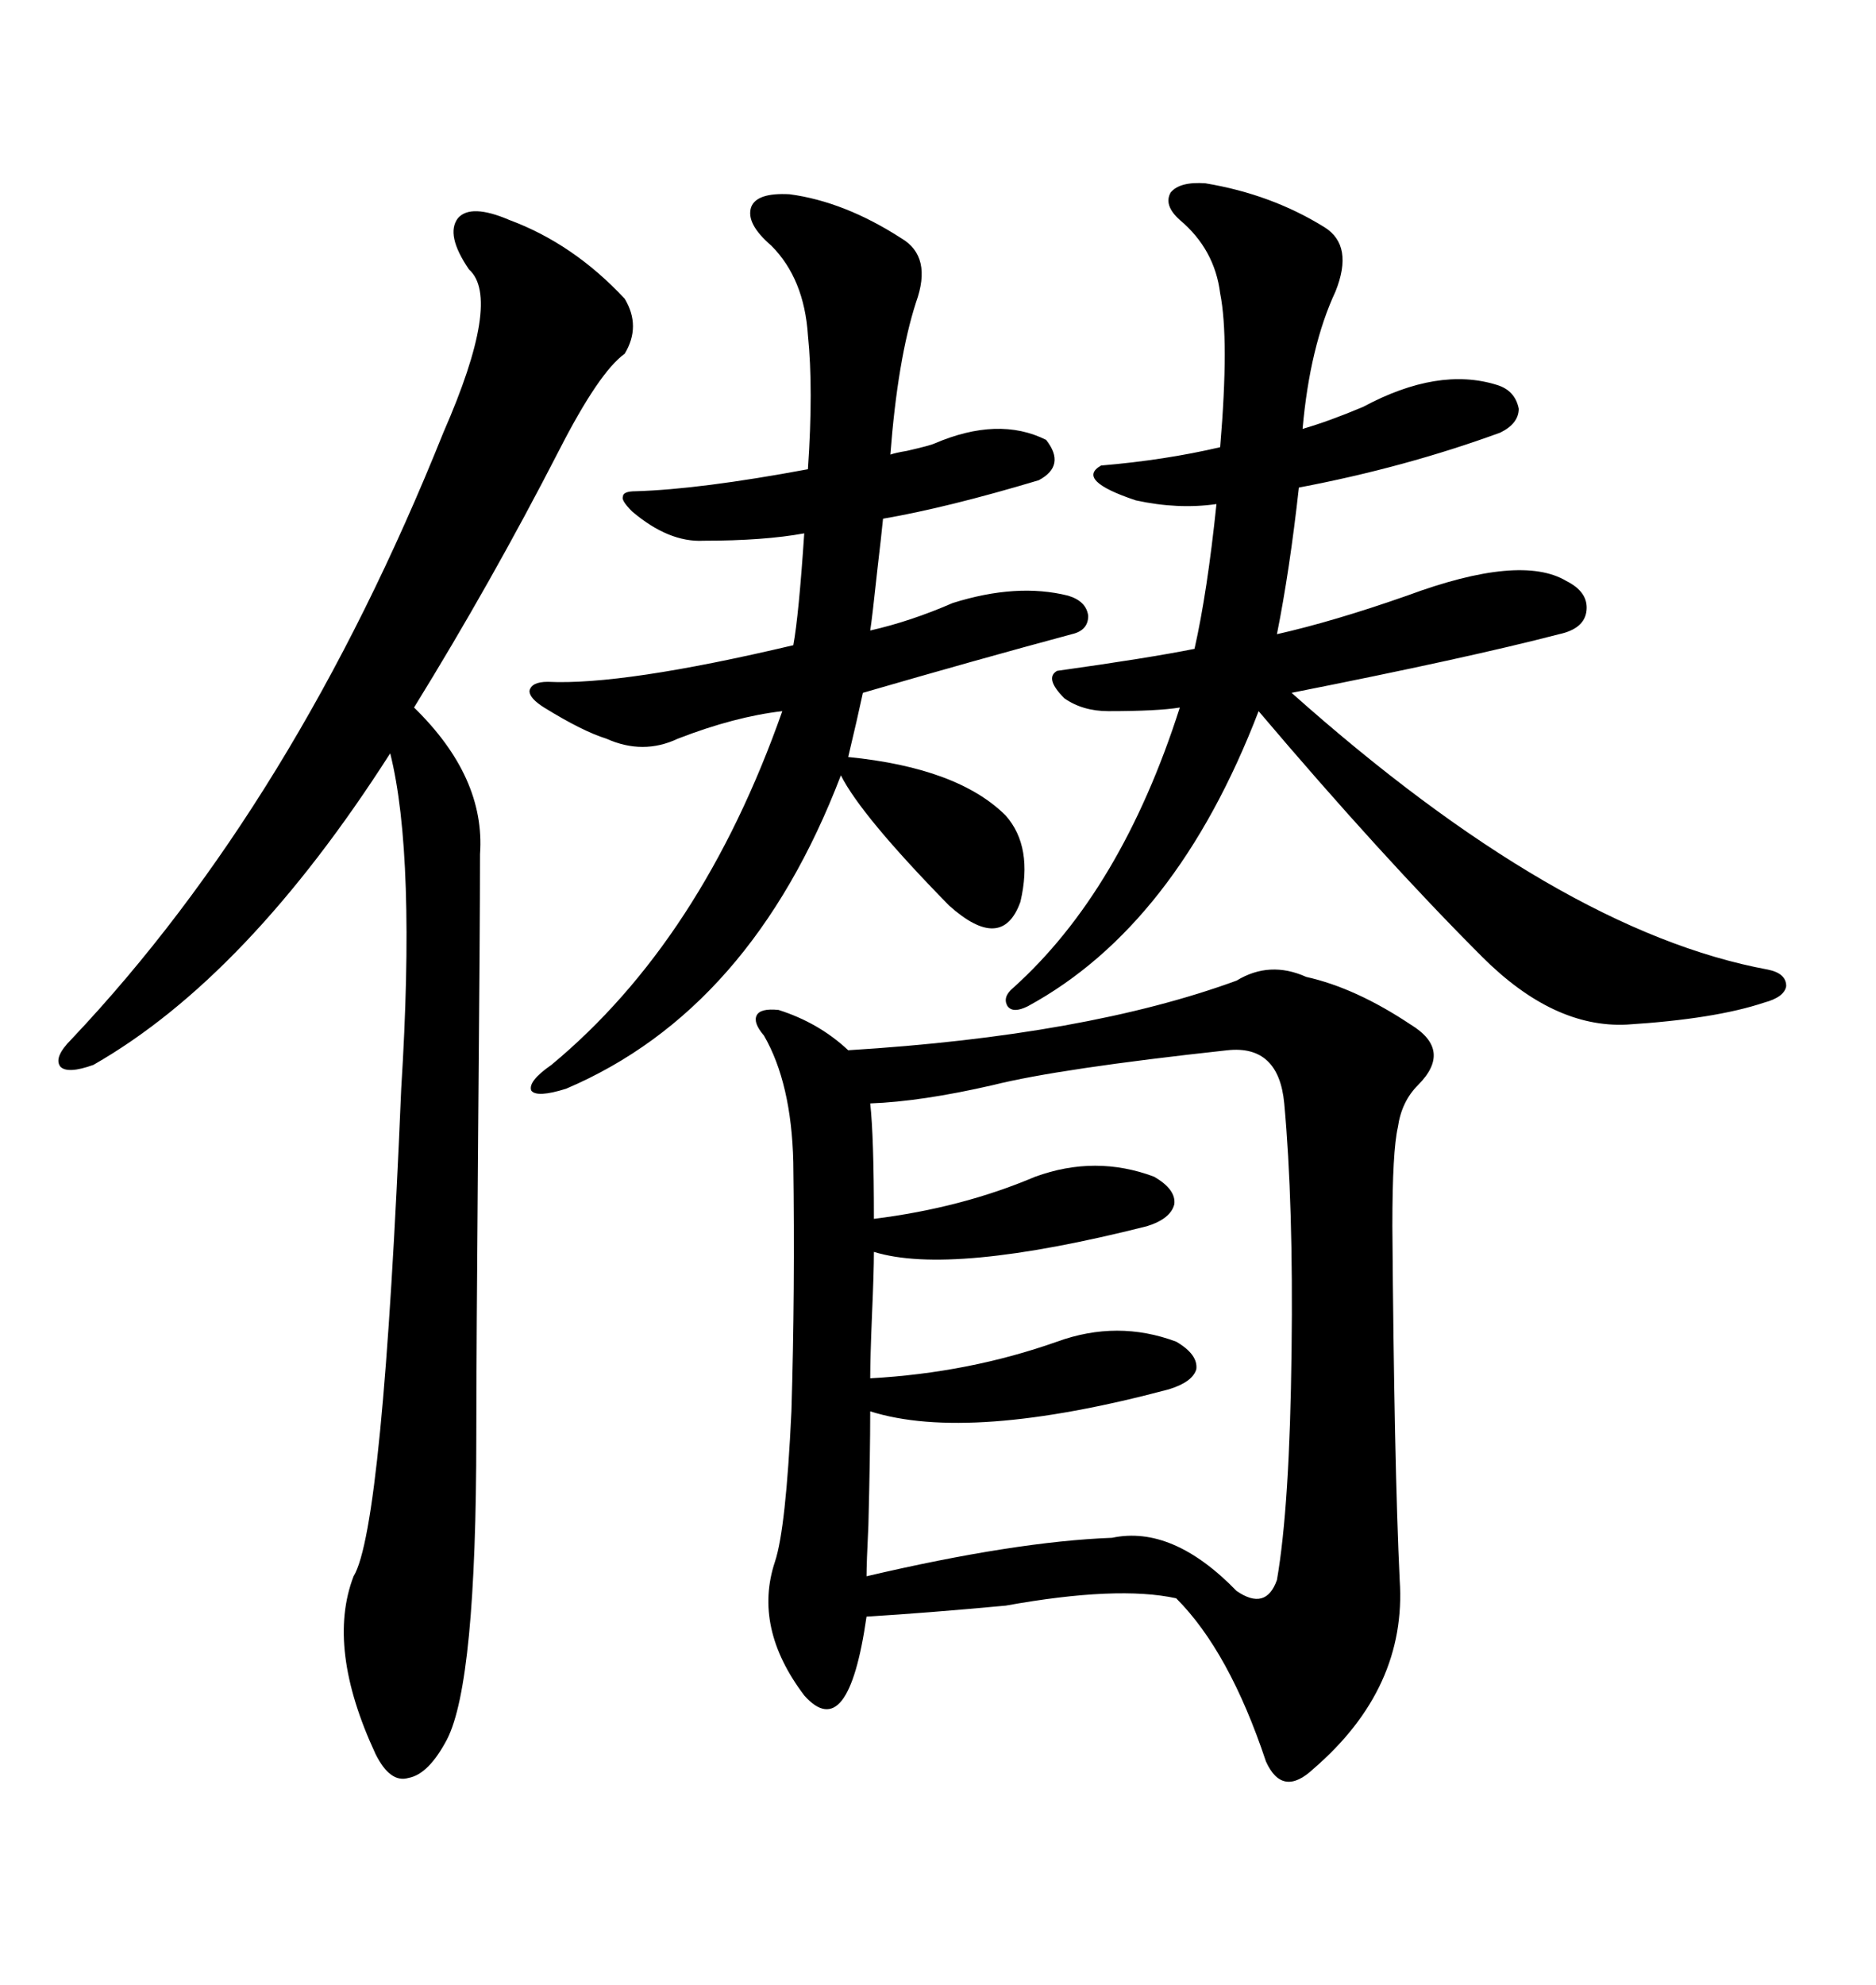 <svg xmlns="http://www.w3.org/2000/svg" xmlns:xlink="http://www.w3.org/1999/xlink" width="300" height="317.285"><path d="M208.89 156.15L208.89 156.15Q216.80 157.91 225.59 163.77L225.59 163.77Q232.32 167.87 226.76 173.44L226.76 173.44Q224.12 176.07 223.54 180.18L223.54 180.18Q222.66 183.98 222.66 196.00L222.66 196.00Q222.95 234.08 223.83 252.54L223.83 252.54Q225 269.82 210.06 282.71L210.06 282.71Q205.08 287.40 202.44 281.54L202.44 281.54Q196.58 263.96 188.09 255.47L188.09 255.47Q178.71 253.42 160.84 256.64L160.84 256.64Q148.24 257.81 138.57 258.40L138.57 258.40Q135.64 278.91 128.61 271.00L128.61 271.00Q120.41 260.16 123.93 249.61L123.93 249.61Q125.68 244.34 126.56 225.59L126.56 225.59Q127.15 206.25 126.86 185.74L126.86 185.74Q126.56 173.14 122.17 165.53L122.17 165.53Q120.41 163.48 121.00 162.30L121.00 162.30Q121.58 161.13 124.51 161.43L124.51 161.43Q130.96 163.48 135.64 167.87L135.64 167.87Q173.73 165.53 197.75 156.74L197.75 156.74Q203.03 153.52 208.89 156.15ZM81.45 35.16L81.45 35.16Q91.70 38.96 99.90 47.75L99.90 47.75Q102.54 52.15 99.90 56.54L99.90 56.54Q95.80 59.47 89.36 72.07L89.36 72.07Q78.52 93.16 66.21 113.09L66.21 113.09Q77.64 124.22 76.76 136.52L76.76 136.52Q76.76 147.95 76.46 181.64L76.46 181.64Q76.17 216.80 76.17 229.39L76.17 229.39Q76.17 268.95 71.48 278.03L71.48 278.03Q68.55 283.59 65.33 284.18L65.33 284.18Q62.40 285.06 60.06 280.37L60.06 280.37Q52.15 263.38 56.54 251.95L56.54 251.95Q61.23 244.34 64.16 174.02L64.16 174.02Q66.50 136.82 62.40 120.41L62.40 120.41Q39.55 156.15 14.94 170.21L14.94 170.21Q10.84 171.68 9.67 170.51L9.67 170.51Q8.50 169.04 11.43 166.11L11.43 166.11Q47.17 128.32 70.90 69.14L70.90 69.14Q80.27 47.75 75 43.07L75 43.07Q71.19 37.50 73.24 34.86L73.24 34.86Q75.29 32.52 81.45 35.16ZM158.79 173.44L158.79 173.44Q147.36 176.07 139.16 176.37L139.16 176.37Q139.75 181.64 139.75 194.82L139.75 194.82Q153.81 193.07 165.53 188.09L165.53 188.09Q175.20 184.57 184.57 188.09L184.57 188.09Q188.09 190.14 187.79 192.48L187.79 192.48Q187.21 194.82 183.40 196.00L183.40 196.00Q152.05 203.91 139.75 200.10L139.75 200.10Q139.75 203.32 139.45 210.06L139.45 210.06Q139.16 217.09 139.16 220.31L139.16 220.31Q154.98 219.43 169.04 214.45L169.04 214.45Q178.71 210.94 188.09 214.45L188.09 214.45Q191.60 216.50 191.31 218.85L191.31 218.85Q190.72 220.90 186.91 222.07L186.91 222.07Q154.98 230.57 139.16 225.59L139.16 225.59Q139.16 232.32 138.87 243.75L138.87 243.75Q138.57 249.90 138.57 251.95L138.57 251.95Q162.30 246.39 177.83 245.80L177.83 245.80Q187.50 243.75 197.75 254.30L197.75 254.30Q202.44 257.52 204.20 252.54L204.20 252.54Q206.25 240.82 206.54 215.92L206.54 215.92Q206.84 192.48 205.37 176.37L205.37 176.37Q204.49 166.99 196.29 167.87L196.29 167.87Q169.34 170.80 158.79 173.44ZM192.77 29.30L192.77 29.30Q203.32 31.05 211.82 36.33L211.82 36.33Q216.50 39.26 213.57 46.58L213.57 46.58Q209.47 55.37 208.30 68.55L208.30 68.55Q212.40 67.38 217.97 65.04L217.97 65.04Q229.98 58.59 239.36 61.52L239.36 61.52Q242.29 62.40 242.87 65.33L242.87 65.33Q242.87 67.68 239.94 69.14L239.94 69.14Q224.71 74.71 207.71 77.93L207.71 77.93Q206.25 91.11 204.20 101.37L204.20 101.37Q213.28 99.32 225 95.21L225 95.21Q243.16 88.48 250.49 92.87L250.49 92.87Q254.00 94.63 253.71 97.56L253.71 97.56Q253.42 100.49 249.32 101.37L249.32 101.37Q234.67 105.18 206.54 110.74L206.54 110.74Q249.32 148.83 282.71 154.98L282.71 154.98Q285.64 155.57 285.64 157.62L285.64 157.62Q285.35 159.38 282.13 160.25L282.13 160.25Q274.22 162.89 260.16 163.77L260.16 163.77Q248.44 164.36 237.01 152.93L237.01 152.93Q220.90 136.82 201.27 113.67L201.27 113.67Q188.09 147.95 164.36 160.84L164.36 160.84Q162.01 162.01 161.13 160.84L161.13 160.84Q160.25 159.38 162.01 157.91L162.01 157.91Q179.30 142.38 188.67 113.09L188.67 113.09Q185.16 113.67 177.25 113.67L177.25 113.67Q173.14 113.67 170.21 111.62L170.21 111.62Q166.99 108.40 169.04 107.23L169.04 107.23Q183.69 105.18 191.02 103.71L191.02 103.71Q193.07 94.63 194.53 80.57L194.53 80.57Q188.38 81.45 181.64 79.98L181.64 79.98Q171.97 76.76 176.07 74.41L176.07 74.41Q186.33 73.54 195.12 71.48L195.12 71.48Q196.58 54.20 195.12 46.88L195.12 46.88Q194.24 39.84 188.67 35.16L188.67 35.16Q186.04 32.81 187.21 30.76L187.21 30.76Q188.67 29.00 192.77 29.30ZM126.27 31.05L126.27 31.05Q135.06 32.23 144.14 38.09L144.14 38.09Q149.12 41.02 146.48 48.34L146.48 48.34Q143.55 57.42 142.38 72.66L142.38 72.66Q143.26 72.36 145.02 72.07L145.02 72.07Q148.83 71.19 149.41 70.90L149.41 70.90Q159.67 66.50 167.29 70.31L167.29 70.31Q170.51 74.41 166.11 76.76L166.11 76.76Q151.46 81.15 141.21 82.91L141.21 82.91Q140.92 85.84 140.33 90.82L140.33 90.82Q139.45 99.02 139.16 100.78L139.16 100.78Q145.61 99.32 152.34 96.39L152.34 96.39Q162.60 93.16 170.80 95.21L170.80 95.21Q173.73 96.09 174.02 98.44L174.02 98.44Q174.02 100.78 171.39 101.37L171.39 101.37Q156.15 105.47 137.99 110.74L137.99 110.74Q137.11 114.84 135.64 121.00L135.64 121.00Q153.22 122.75 160.84 130.37L160.84 130.37Q165.23 135.35 163.18 144.14L163.18 144.14Q160.25 152.34 151.76 144.73L151.76 144.73Q137.70 130.37 134.47 123.93L134.47 123.93Q120.12 161.43 90.53 174.02L90.53 174.02Q85.84 175.49 84.96 174.32L84.96 174.32Q84.38 172.85 88.18 170.21L88.18 170.21Q112.21 150.29 125.10 113.67L125.10 113.67Q117.48 114.55 108.40 118.07L108.40 118.07Q102.83 120.70 96.97 118.07L96.97 118.07Q93.16 116.89 87.01 113.09L87.01 113.09Q84.67 111.62 84.67 110.45L84.67 110.45Q84.96 108.98 87.60 108.98L87.60 108.98Q99.61 109.57 126.86 103.13L126.86 103.13Q127.73 98.44 128.61 85.25L128.61 85.25Q122.17 86.43 112.50 86.43L112.50 86.43Q106.93 86.72 101.07 81.74L101.07 81.74Q99.32 79.98 99.61 79.39L99.61 79.39Q99.61 78.52 101.66 78.52L101.66 78.52Q111.91 78.22 129.20 75L129.20 75Q130.08 62.11 129.20 53.61L129.20 53.61Q128.61 44.53 123.34 39.26L123.34 39.26Q119.24 35.74 120.12 33.11L120.12 33.11Q121.00 30.76 126.27 31.05Z"/></svg>